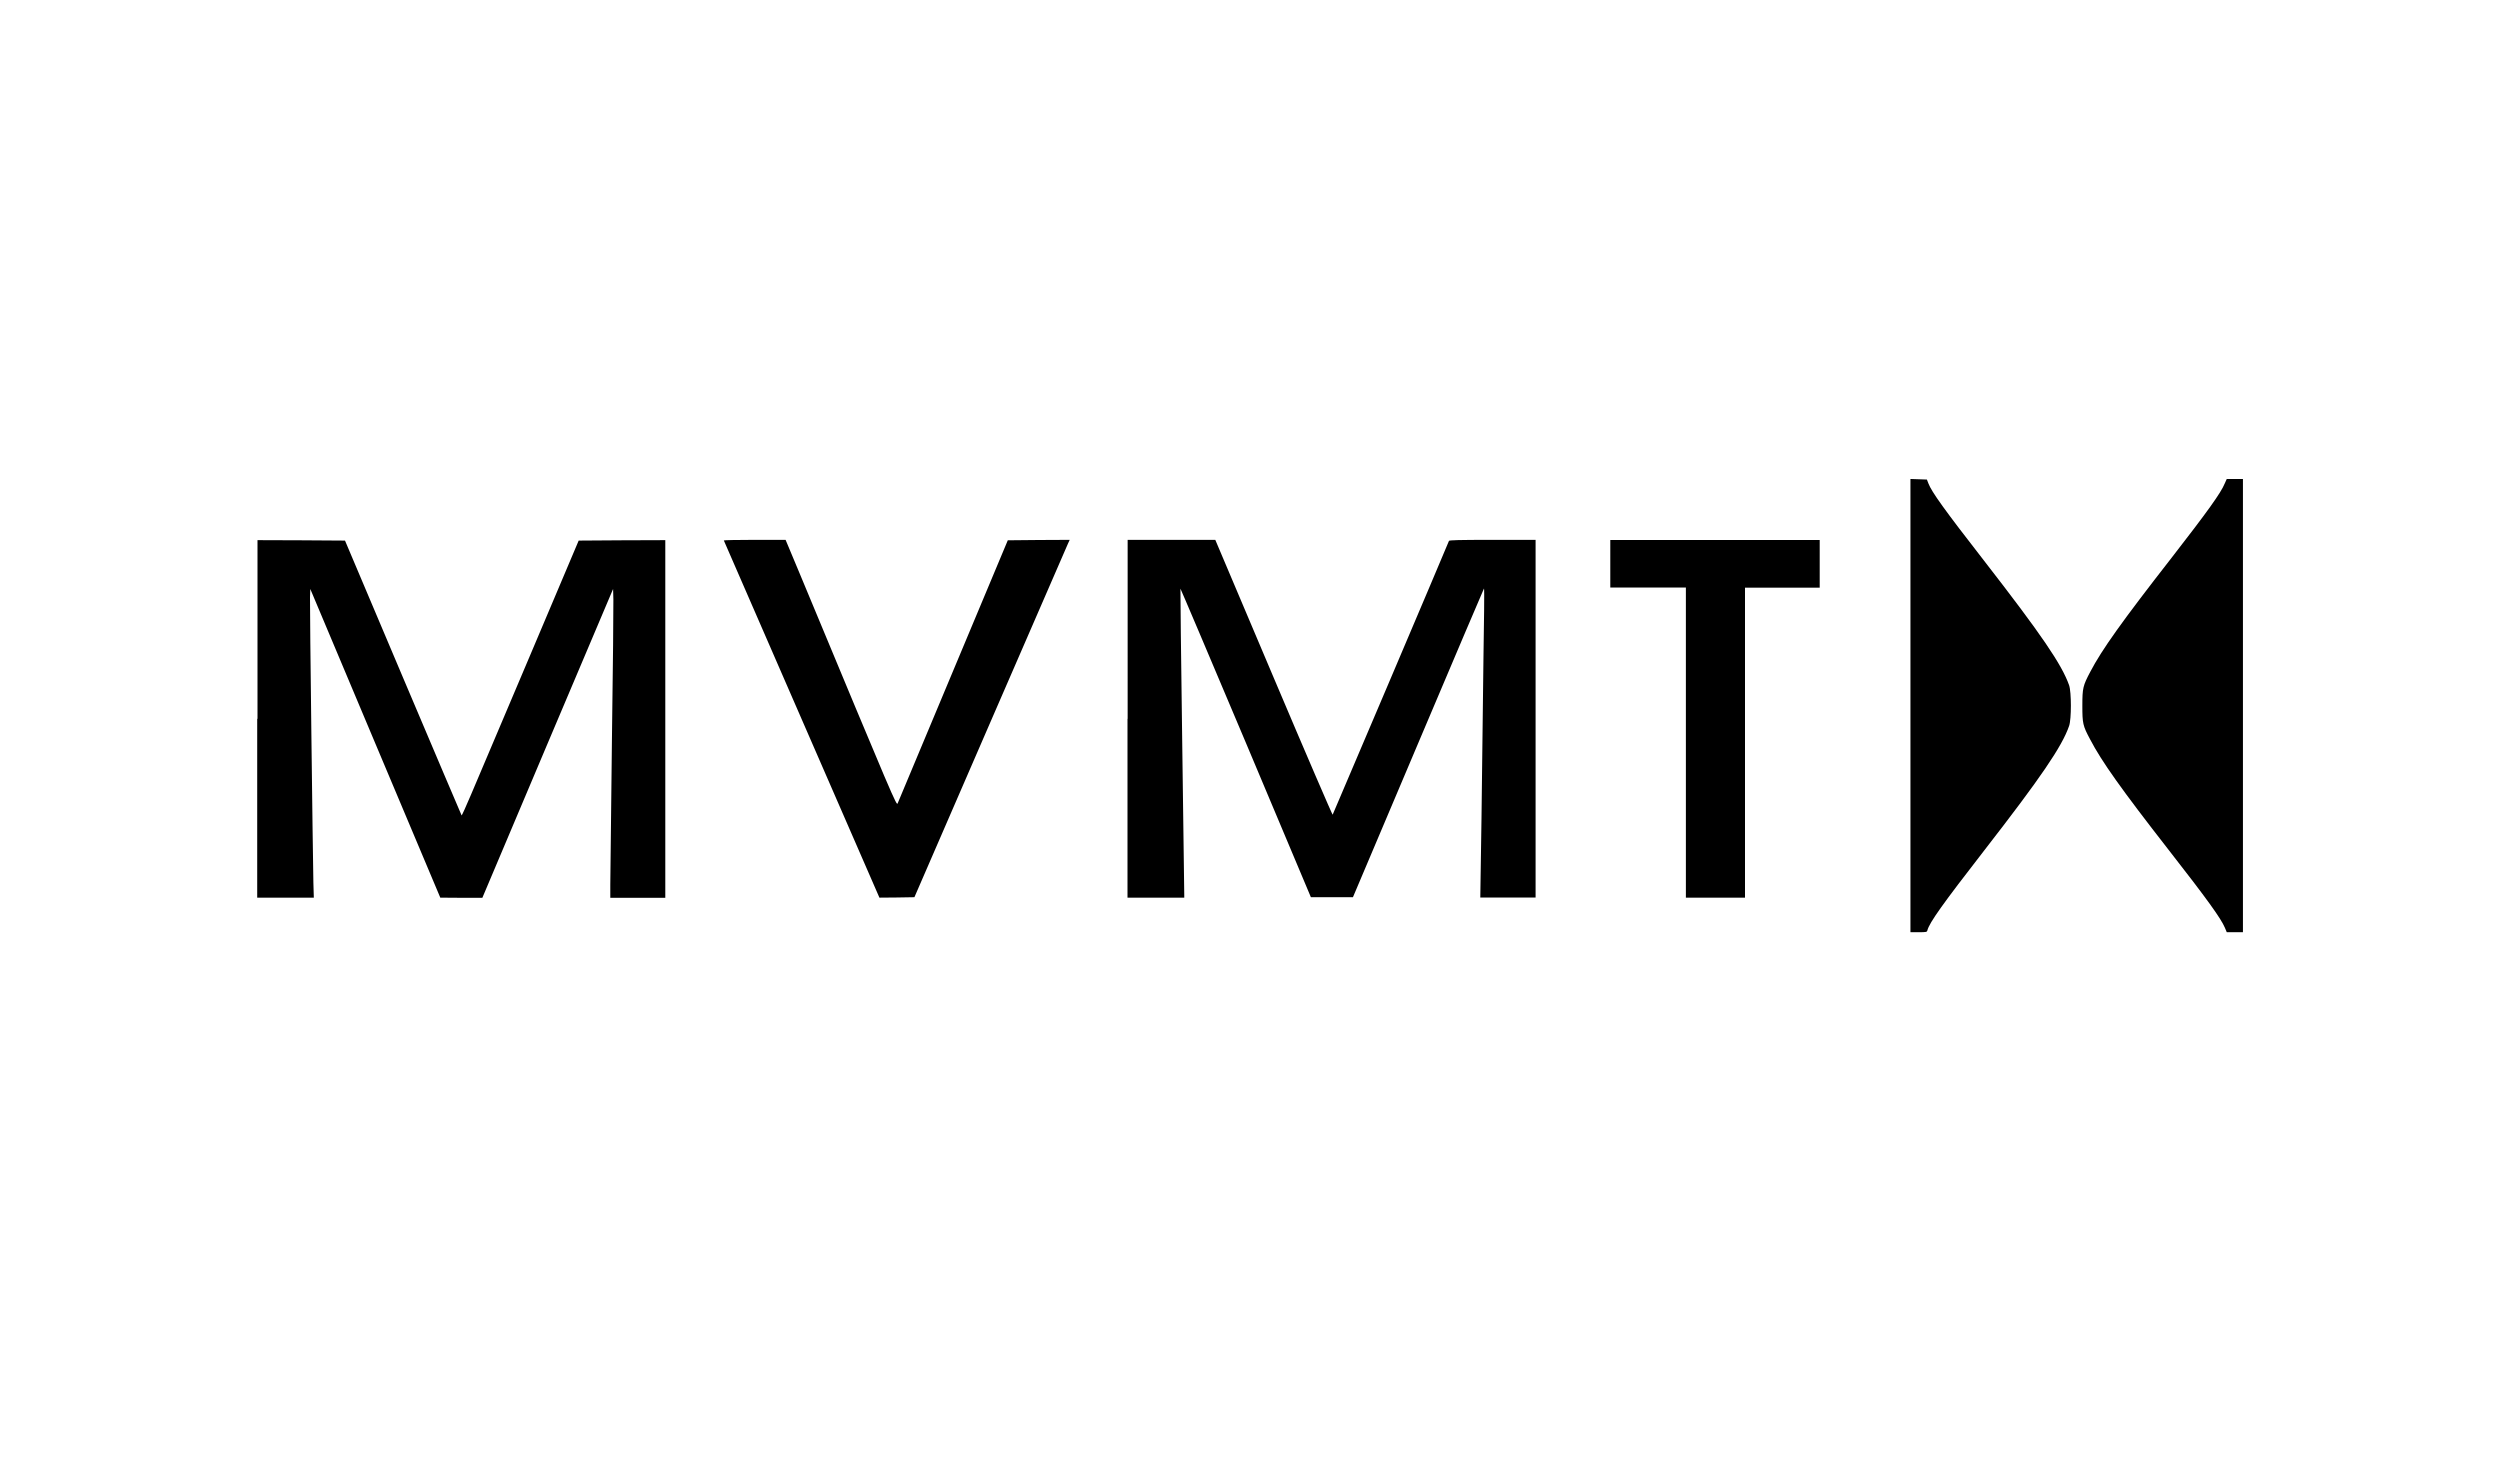 <?xml version="1.0" encoding="utf-8"?>
<!-- Generator: Adobe Illustrator 24.1.1, SVG Export Plug-In . SVG Version: 6.00 Build 0)  -->
<svg version="1.1" id="Livello_1" xmlns="http://www.w3.org/2000/svg" xmlns:xlink="http://www.w3.org/1999/xlink" x="0px" y="0px"
	 viewBox="0 0 170 100" style="enable-background:new 0 0 170 100;" xml:space="preserve">
<g transform="translate(0,551) scale(0.1,-0.1)">
	<path d="M1299.1,5030.2v-154.1h5.6c5.3,0,5.6,0.1,5.9,1.2c1.4,5.4,10.6,18.2,38.6,54.3c38.5,49.6,53,70.8,57.8,84.8
		c1.6,4.5,1.6,23,0,27.6c-4.9,14-18.7,34.3-57.9,84.8c-26.9,34.6-35.6,46.7-37.8,52.5l-1,2.6l-5.6,0.2l-5.6,0.2V5030.2z"/>
	<path d="M1512.8,5181.2c-2.6-6.4-11.6-18.9-36.2-50.6c-33.6-43.1-47.3-62.3-55.2-77.4c-5-9.5-5.4-11-5.4-23.1
		c0-12,0.3-13.6,5.3-22.9c7.8-15,21.4-34.1,53.2-74.9c26.7-34.2,35.7-46.8,38.4-53.1l1.3-3.1h5.5h5.5v154.1v154.1h-5.5h-5.5
		L1512.8,5181.2z"/>
	<path d="M174.9,5021.2v-121.6h19.2h19.3l-0.3,10.2c-0.4,18.9-2.5,188.5-2.3,194.1l0.2,5.6l44.2-105l44.2-104.9l14.3-0.1h14.3
		l44.4,105l44.5,105l0.2-7.3c0.1-4-0.3-47.3-1-96.2c-0.6-48.9-1.1-92.9-1.1-97.7v-8.8h18.7h18.7v121.6v121.6l-29.5-0.1l-29.4-0.2
		l-33.4-78.9c-18.4-43.3-36.2-85.5-39.7-93.6c-3.4-8.1-6.4-14.6-6.5-14.4s-18.1,42.3-39.8,93.6l-39.5,93.3l-29.7,0.2l-29.8,0.1
		V5021.2z"/>
	<path d="M492.2,5142.5c0.1-0.3,24-55,53-121.7l52.8-121.2l11.9,0.1l11.9,0.2l51.6,118.9c28.4,65.4,52.1,120,52.8,121.5l1.2,2.6
		l-21.1-0.1l-21-0.2l-37.1-88.6c-20.4-48.8-37.4-89.4-37.8-90.3c-0.8-1.7-1.5-0.2-66.2,155.3l-10,23.9h-21.2
		C501.5,5142.9,492.1,5142.7,492.2,5142.5z"/>
	<path d="M766.7,5021.2v-121.6H786h19.3v1.5c0,0.8-0.6,48-1.4,104.9s-1.3,103.6-1.2,103.7c0.1,0.1,20.1-47,44.5-104.8l44.2-105h14.3
		H920l44.4,104.8c24.4,57.6,44.5,104.9,44.7,105.1c0.2,0.2,0.2-6.5,0.1-14.9s-0.7-47-1.1-85.6c-0.4-38.6-1-79.1-1.2-89.9l-0.3-19.7
		h18.8h18.8v121.6v121.6h-29.3c-22.9,0-29.4-0.2-29.6-0.7c-2.3-5.8-78.9-186-79.1-186.2c-0.2-0.2-18.3,41.7-40.1,93.2l-39.7,93.7
		h-29.8h-29.8V5021.2z"/>
	<path d="M1095,5126.7v-16.2h25.7h25.7V5005v-105.4h20.1h20.1V5005v105.4h25.4h25.4v16.2v16.2h-71.3H1095V5126.7z"/>
</g>
</svg>
